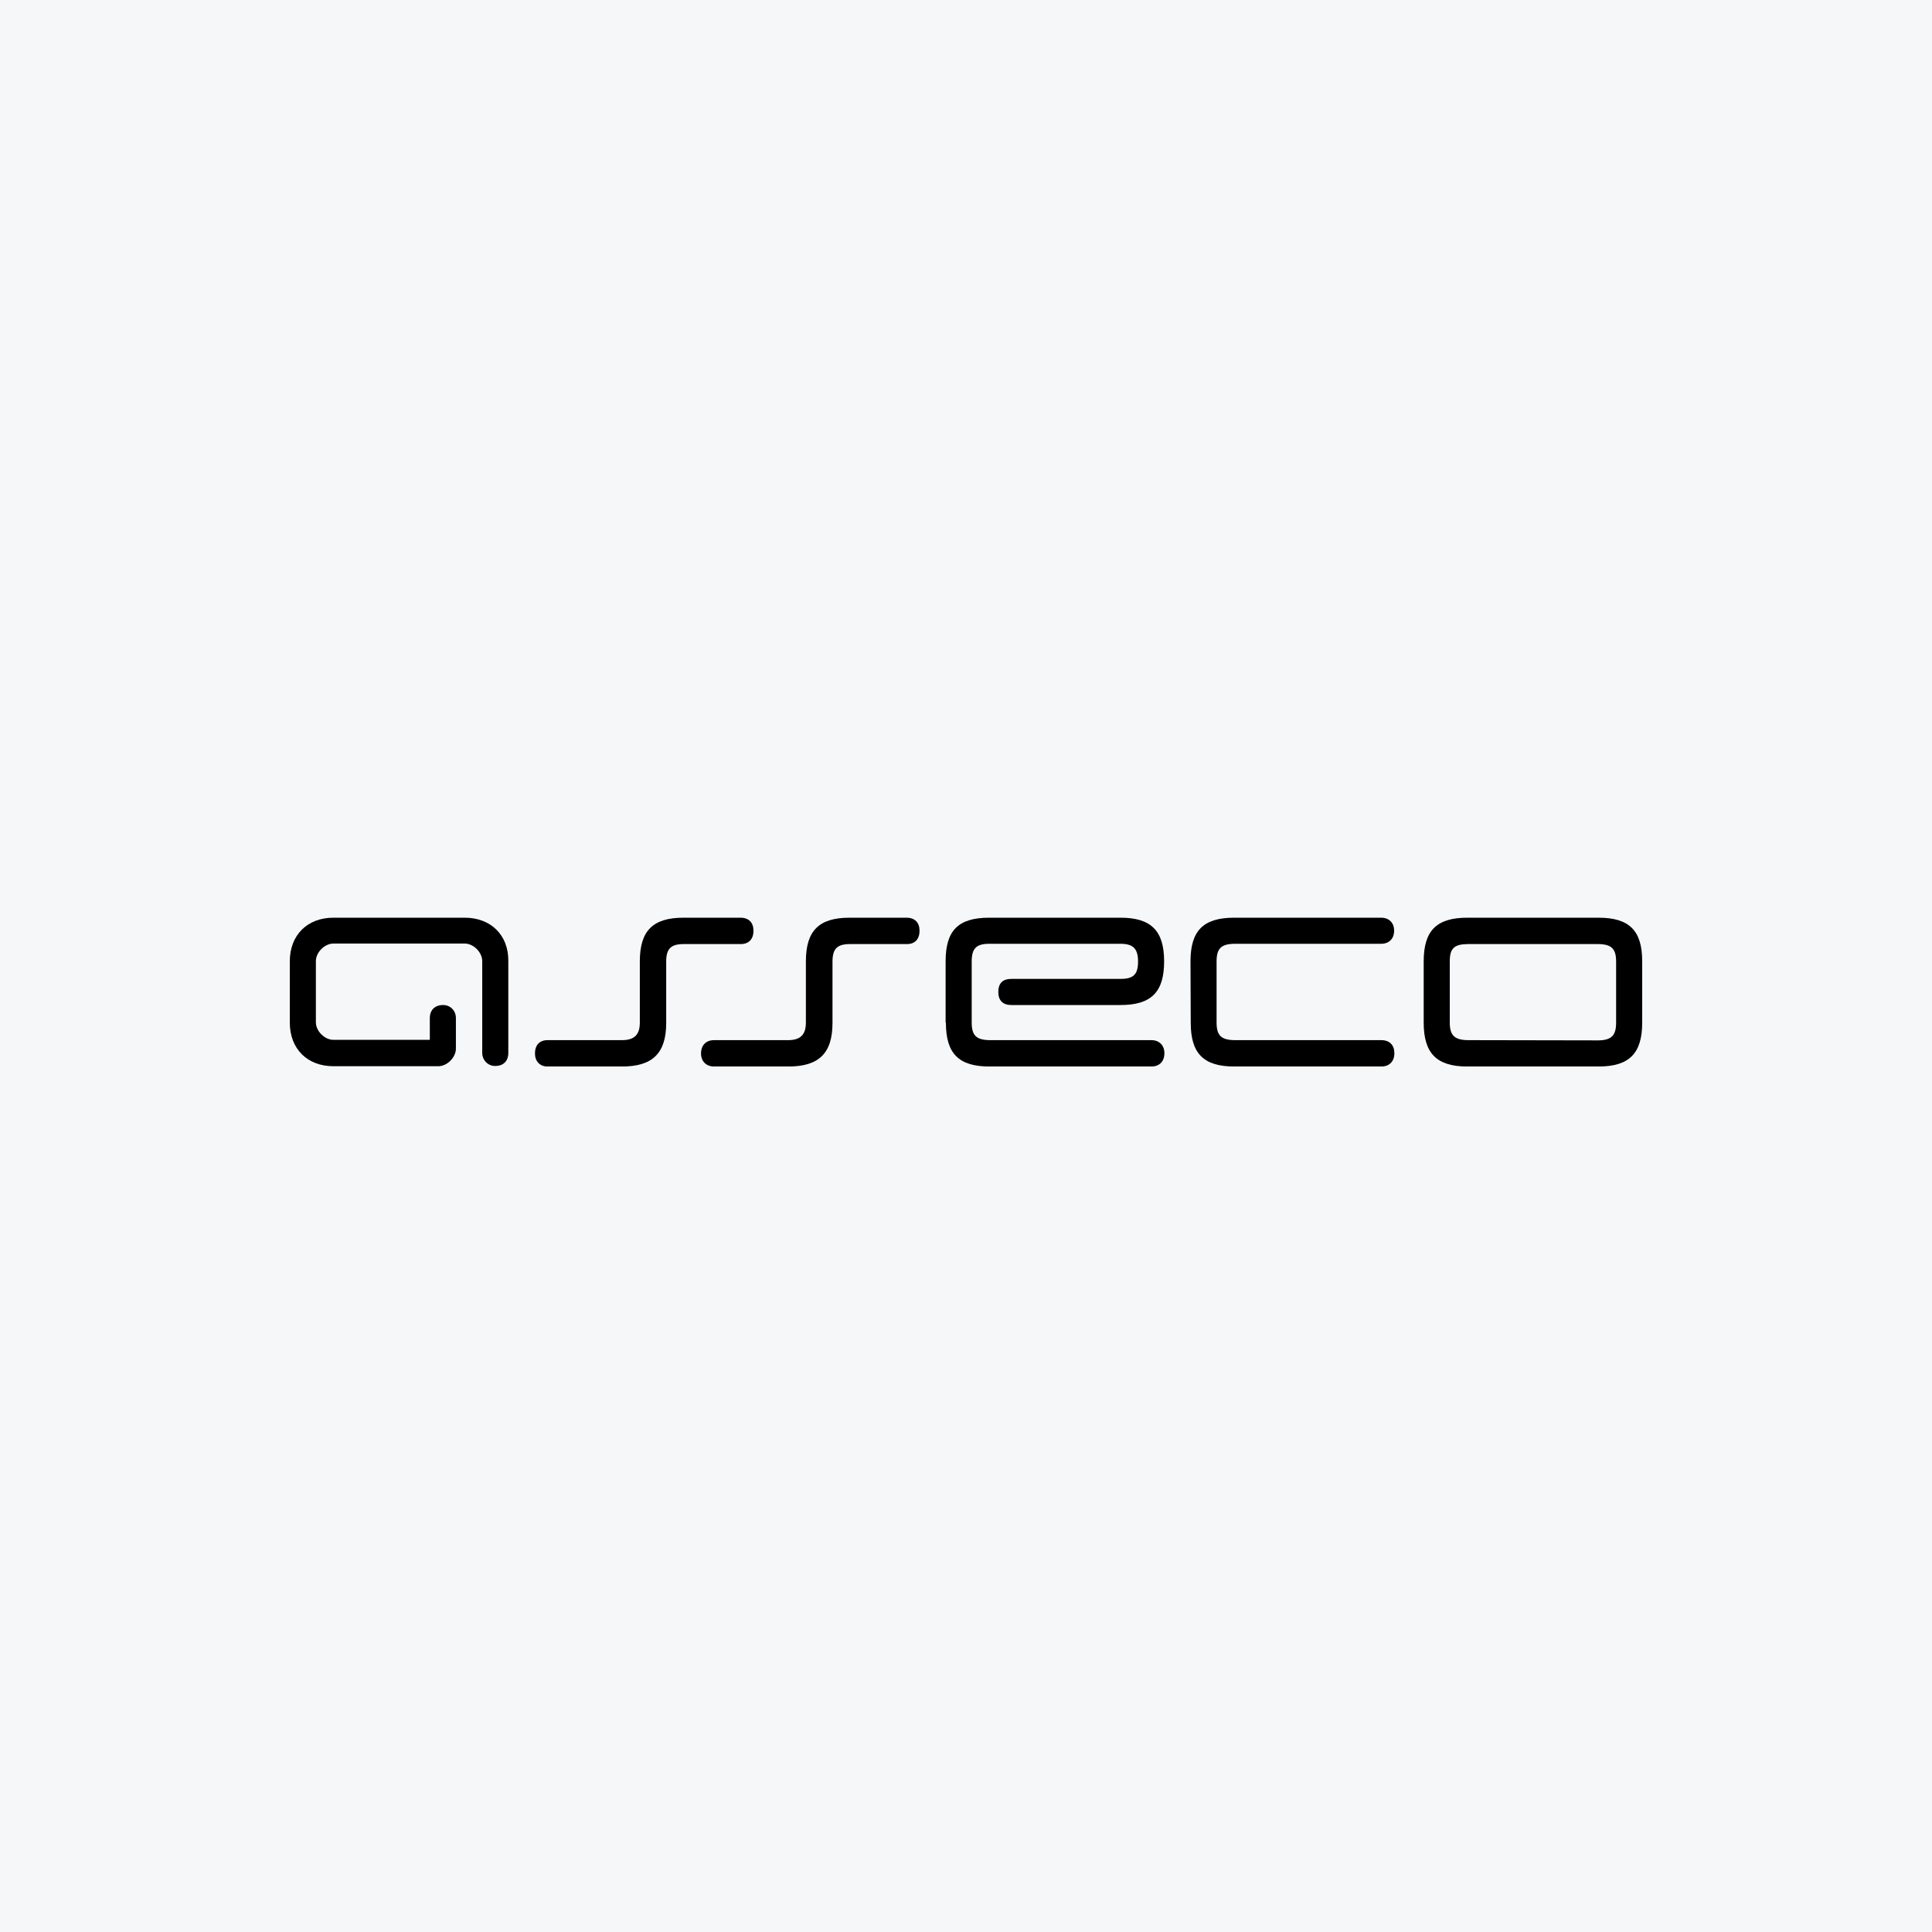 <svg width="40" height="40" viewBox="0 0 40 40" fill="none" xmlns="http://www.w3.org/2000/svg">
<rect width="40" height="40" fill="#F6F7F8"/>
<g clip-path="url(#clip0_6449_2966)">
<path d="M19.038 19.27C19.038 19.105 18.945 19 18.768 19H17.589C16.955 19 16.685 19.27 16.685 19.904V21.171C16.685 21.419 16.575 21.535 16.316 21.535H14.784C14.619 21.535 14.514 21.64 14.514 21.811C14.514 21.97 14.619 22.081 14.784 22.081H16.322C16.95 22.081 17.236 21.811 17.236 21.177V19.909C17.236 19.639 17.336 19.546 17.6 19.546H18.779C18.945 19.546 19.038 19.441 19.038 19.27Z" fill="black"/>
<path d="M9.621 19H6.904C6.358 19 6 19.364 6 19.904V21.171C6 21.717 6.364 22.075 6.904 22.075H9.075C9.257 22.075 9.439 21.893 9.439 21.711V21.078C9.439 20.923 9.323 20.808 9.174 20.808C9.003 20.808 8.899 20.912 8.899 21.078V21.529H6.904C6.722 21.529 6.54 21.348 6.54 21.166V19.898C6.54 19.716 6.722 19.535 6.904 19.535H9.621C9.802 19.535 9.984 19.716 9.984 19.898V21.799C9.984 21.943 10.095 22.07 10.254 22.07C10.409 22.07 10.524 21.981 10.524 21.799V19.898C10.53 19.364 10.166 19 9.621 19Z" fill="black"/>
<path d="M19.584 21.177C19.584 21.811 19.848 22.081 20.487 22.081C21.606 22.081 22.719 22.081 23.838 22.081C24.003 22.081 24.108 21.976 24.108 21.805C24.108 21.645 24.003 21.535 23.838 21.535H20.482C20.212 21.529 20.118 21.436 20.118 21.171V19.904C20.118 19.634 20.217 19.54 20.482 19.54H23.199C23.452 19.54 23.562 19.634 23.562 19.904C23.562 20.174 23.469 20.267 23.199 20.267H20.939C20.757 20.267 20.669 20.361 20.669 20.538C20.669 20.714 20.763 20.808 20.939 20.808H23.199C23.838 20.808 24.102 20.538 24.102 19.904C24.102 19.27 23.832 19 23.199 19H20.482C19.832 19 19.578 19.27 19.578 19.904V21.177H19.584Z" fill="black"/>
<path d="M24.653 21.177C24.653 21.811 24.918 22.081 25.557 22.081C26.676 22.081 27.486 22.081 28.599 22.081C28.764 22.081 28.869 21.976 28.869 21.805C28.869 21.645 28.776 21.535 28.599 21.535H25.552C25.282 21.529 25.188 21.436 25.188 21.171C25.188 20.747 25.188 20.328 25.188 19.904C25.188 19.639 25.282 19.546 25.552 19.54C26.67 19.54 27.475 19.54 28.594 19.54C28.759 19.54 28.864 19.435 28.864 19.27C28.864 19.105 28.759 19 28.594 19H25.552C24.912 19 24.648 19.27 24.648 19.904L24.653 21.177Z" fill="black"/>
<path d="M29.476 21.171C29.476 21.805 29.74 22.081 30.38 22.081H33.096C33.736 22.081 34 21.805 34 21.171V19.904C34 19.27 33.736 19 33.096 19H30.38C29.74 19 29.476 19.27 29.476 19.904V21.171ZM30.38 21.535C30.109 21.529 30.016 21.43 30.016 21.171V19.904C30.016 19.639 30.104 19.551 30.38 19.546H33.096C33.366 19.551 33.46 19.645 33.46 19.909C33.46 20.334 33.46 20.752 33.46 21.171C33.46 21.436 33.366 21.535 33.096 21.54L30.38 21.535Z" fill="black"/>
<path d="M15.6 19.27C15.6 19.105 15.506 19 15.33 19H14.151C13.517 19 13.247 19.27 13.247 19.904V21.171C13.247 21.419 13.137 21.535 12.878 21.535H11.335C11.169 21.535 11.076 21.64 11.076 21.811C11.076 21.97 11.175 22.081 11.335 22.081H12.878C13.506 22.081 13.793 21.811 13.793 21.177V19.909C13.793 19.639 13.892 19.546 14.156 19.546H15.335C15.506 19.546 15.6 19.441 15.6 19.27Z" fill="black"/>
</g>
<defs>
<clipPath id="clip0_6449_2966">
<rect width="28" height="3.08" fill="white" transform="translate(6 19)"/>
</clipPath>
</defs>
</svg>
